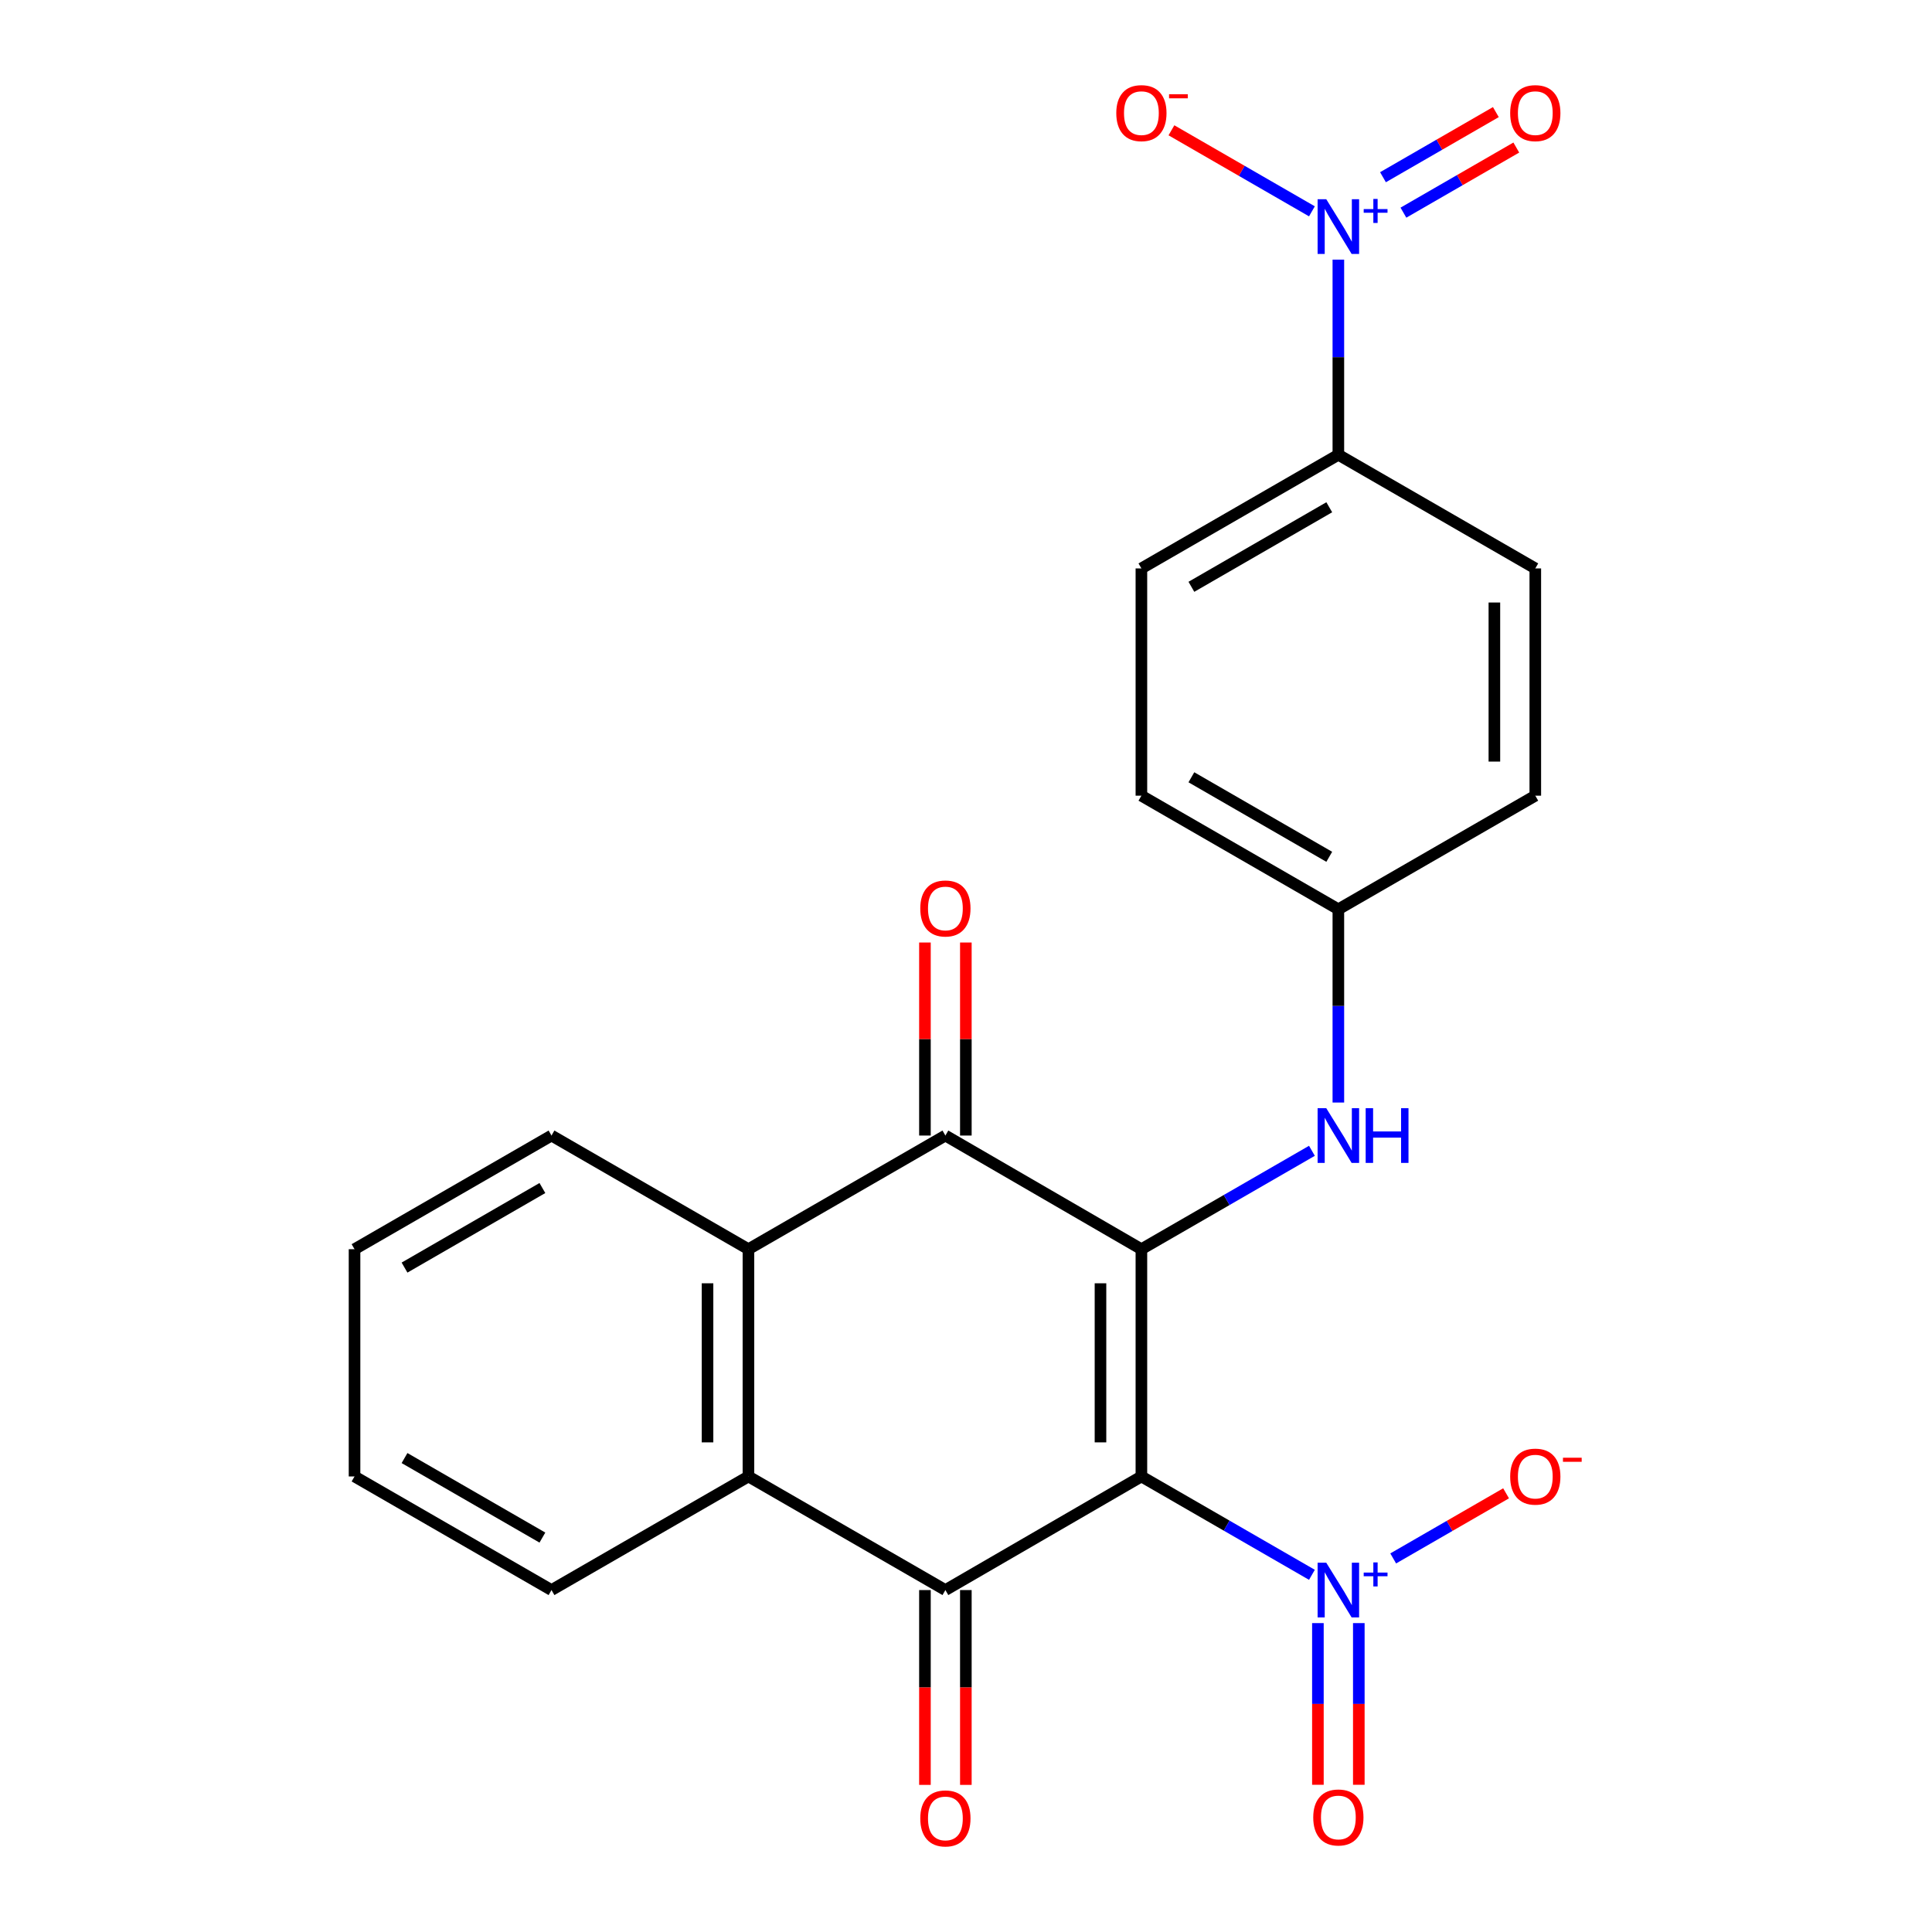 <?xml version='1.0' encoding='iso-8859-1'?>
<svg version='1.1' baseProfile='full'
              xmlns='http://www.w3.org/2000/svg'
                      xmlns:rdkit='http://www.rdkit.org/xml'
                      xmlns:xlink='http://www.w3.org/1999/xlink'
                  xml:space='preserve'
width='1000px' height='1000px' viewBox='0 0 1000 1000'>
<!-- END OF HEADER -->
<rect style='opacity:1.0;fill:#FFFFFF;stroke:none' width='1000' height='1000' x='0' y='0'> </rect>
<path class='bond-0' d='M 590.786,764.213 L 590.786,646.584' style='fill:none;fill-rule:evenodd;stroke:#000000;stroke-width:6px;stroke-linecap:butt;stroke-linejoin:miter;stroke-opacity:1' />
<path class='bond-0' d='M 569.609,746.569 L 569.609,664.228' style='fill:none;fill-rule:evenodd;stroke:#000000;stroke-width:6px;stroke-linecap:butt;stroke-linejoin:miter;stroke-opacity:1' />
<path class='bond-1' d='M 590.786,764.213 L 489.334,823.016' style='fill:none;fill-rule:evenodd;stroke:#000000;stroke-width:6px;stroke-linecap:butt;stroke-linejoin:miter;stroke-opacity:1' />
<path class='bond-2' d='M 590.786,764.213 L 634.918,789.668' style='fill:none;fill-rule:evenodd;stroke:#000000;stroke-width:6px;stroke-linecap:butt;stroke-linejoin:miter;stroke-opacity:1' />
<path class='bond-2' d='M 634.918,789.668 L 679.05,815.124' style='fill:none;fill-rule:evenodd;stroke:#0000FF;stroke-width:6px;stroke-linecap:butt;stroke-linejoin:miter;stroke-opacity:1' />
<path class='bond-3' d='M 590.786,646.584 L 489.334,587.757' style='fill:none;fill-rule:evenodd;stroke:#000000;stroke-width:6px;stroke-linecap:butt;stroke-linejoin:miter;stroke-opacity:1' />
<path class='bond-7' d='M 590.786,646.584 L 634.918,621.118' style='fill:none;fill-rule:evenodd;stroke:#000000;stroke-width:6px;stroke-linecap:butt;stroke-linejoin:miter;stroke-opacity:1' />
<path class='bond-7' d='M 634.918,621.118 L 679.05,595.653' style='fill:none;fill-rule:evenodd;stroke:#0000FF;stroke-width:6px;stroke-linecap:butt;stroke-linejoin:miter;stroke-opacity:1' />
<path class='bond-5' d='M 489.334,823.016 L 387.388,764.213' style='fill:none;fill-rule:evenodd;stroke:#000000;stroke-width:6px;stroke-linecap:butt;stroke-linejoin:miter;stroke-opacity:1' />
<path class='bond-11' d='M 478.745,823.016 L 478.745,873.435' style='fill:none;fill-rule:evenodd;stroke:#000000;stroke-width:6px;stroke-linecap:butt;stroke-linejoin:miter;stroke-opacity:1' />
<path class='bond-11' d='M 478.745,873.435 L 478.745,923.855' style='fill:none;fill-rule:evenodd;stroke:#FF0000;stroke-width:6px;stroke-linecap:butt;stroke-linejoin:miter;stroke-opacity:1' />
<path class='bond-11' d='M 499.923,823.016 L 499.923,873.435' style='fill:none;fill-rule:evenodd;stroke:#000000;stroke-width:6px;stroke-linecap:butt;stroke-linejoin:miter;stroke-opacity:1' />
<path class='bond-11' d='M 499.923,873.435 L 499.923,923.855' style='fill:none;fill-rule:evenodd;stroke:#FF0000;stroke-width:6px;stroke-linecap:butt;stroke-linejoin:miter;stroke-opacity:1' />
<path class='bond-9' d='M 721.119,806.64 L 750.332,789.789' style='fill:none;fill-rule:evenodd;stroke:#0000FF;stroke-width:6px;stroke-linecap:butt;stroke-linejoin:miter;stroke-opacity:1' />
<path class='bond-9' d='M 750.332,789.789 L 779.544,772.937' style='fill:none;fill-rule:evenodd;stroke:#FF0000;stroke-width:6px;stroke-linecap:butt;stroke-linejoin:miter;stroke-opacity:1' />
<path class='bond-12' d='M 682.144,840.116 L 682.144,881.958' style='fill:none;fill-rule:evenodd;stroke:#0000FF;stroke-width:6px;stroke-linecap:butt;stroke-linejoin:miter;stroke-opacity:1' />
<path class='bond-12' d='M 682.144,881.958 L 682.144,923.801' style='fill:none;fill-rule:evenodd;stroke:#FF0000;stroke-width:6px;stroke-linecap:butt;stroke-linejoin:miter;stroke-opacity:1' />
<path class='bond-12' d='M 703.321,840.116 L 703.321,881.958' style='fill:none;fill-rule:evenodd;stroke:#0000FF;stroke-width:6px;stroke-linecap:butt;stroke-linejoin:miter;stroke-opacity:1' />
<path class='bond-12' d='M 703.321,881.958 L 703.321,923.801' style='fill:none;fill-rule:evenodd;stroke:#FF0000;stroke-width:6px;stroke-linecap:butt;stroke-linejoin:miter;stroke-opacity:1' />
<path class='bond-14' d='M 499.923,587.757 L 499.923,537.799' style='fill:none;fill-rule:evenodd;stroke:#000000;stroke-width:6px;stroke-linecap:butt;stroke-linejoin:miter;stroke-opacity:1' />
<path class='bond-14' d='M 499.923,537.799 L 499.923,487.84' style='fill:none;fill-rule:evenodd;stroke:#FF0000;stroke-width:6px;stroke-linecap:butt;stroke-linejoin:miter;stroke-opacity:1' />
<path class='bond-14' d='M 478.745,587.757 L 478.745,537.799' style='fill:none;fill-rule:evenodd;stroke:#000000;stroke-width:6px;stroke-linecap:butt;stroke-linejoin:miter;stroke-opacity:1' />
<path class='bond-14' d='M 478.745,537.799 L 478.745,487.84' style='fill:none;fill-rule:evenodd;stroke:#FF0000;stroke-width:6px;stroke-linecap:butt;stroke-linejoin:miter;stroke-opacity:1' />
<path class='bond-24' d='M 489.334,587.757 L 387.388,646.584' style='fill:none;fill-rule:evenodd;stroke:#000000;stroke-width:6px;stroke-linecap:butt;stroke-linejoin:miter;stroke-opacity:1' />
<path class='bond-4' d='M 692.732,134.388 L 692.732,184.888' style='fill:none;fill-rule:evenodd;stroke:#0000FF;stroke-width:6px;stroke-linecap:butt;stroke-linejoin:miter;stroke-opacity:1' />
<path class='bond-4' d='M 692.732,184.888 L 692.732,235.387' style='fill:none;fill-rule:evenodd;stroke:#000000;stroke-width:6px;stroke-linecap:butt;stroke-linejoin:miter;stroke-opacity:1' />
<path class='bond-10' d='M 679.05,109.383 L 642.692,88.412' style='fill:none;fill-rule:evenodd;stroke:#0000FF;stroke-width:6px;stroke-linecap:butt;stroke-linejoin:miter;stroke-opacity:1' />
<path class='bond-10' d='M 642.692,88.412 L 606.334,67.44' style='fill:none;fill-rule:evenodd;stroke:#FF0000;stroke-width:6px;stroke-linecap:butt;stroke-linejoin:miter;stroke-opacity:1' />
<path class='bond-13' d='M 726.41,110.072 L 755.623,93.22' style='fill:none;fill-rule:evenodd;stroke:#0000FF;stroke-width:6px;stroke-linecap:butt;stroke-linejoin:miter;stroke-opacity:1' />
<path class='bond-13' d='M 755.623,93.22 L 784.835,76.368' style='fill:none;fill-rule:evenodd;stroke:#FF0000;stroke-width:6px;stroke-linecap:butt;stroke-linejoin:miter;stroke-opacity:1' />
<path class='bond-13' d='M 715.828,91.728 L 745.041,74.876' style='fill:none;fill-rule:evenodd;stroke:#0000FF;stroke-width:6px;stroke-linecap:butt;stroke-linejoin:miter;stroke-opacity:1' />
<path class='bond-13' d='M 745.041,74.876 L 774.253,58.024' style='fill:none;fill-rule:evenodd;stroke:#FF0000;stroke-width:6px;stroke-linecap:butt;stroke-linejoin:miter;stroke-opacity:1' />
<path class='bond-6' d='M 387.388,764.213 L 387.388,646.584' style='fill:none;fill-rule:evenodd;stroke:#000000;stroke-width:6px;stroke-linecap:butt;stroke-linejoin:miter;stroke-opacity:1' />
<path class='bond-6' d='M 366.211,746.569 L 366.211,664.228' style='fill:none;fill-rule:evenodd;stroke:#000000;stroke-width:6px;stroke-linecap:butt;stroke-linejoin:miter;stroke-opacity:1' />
<path class='bond-20' d='M 387.388,764.213 L 285.454,823.016' style='fill:none;fill-rule:evenodd;stroke:#000000;stroke-width:6px;stroke-linecap:butt;stroke-linejoin:miter;stroke-opacity:1' />
<path class='bond-21' d='M 387.388,646.584 L 285.454,587.757' style='fill:none;fill-rule:evenodd;stroke:#000000;stroke-width:6px;stroke-linecap:butt;stroke-linejoin:miter;stroke-opacity:1' />
<path class='bond-15' d='M 692.732,570.669 L 692.732,520.658' style='fill:none;fill-rule:evenodd;stroke:#0000FF;stroke-width:6px;stroke-linecap:butt;stroke-linejoin:miter;stroke-opacity:1' />
<path class='bond-15' d='M 692.732,520.658 L 692.732,470.646' style='fill:none;fill-rule:evenodd;stroke:#000000;stroke-width:6px;stroke-linecap:butt;stroke-linejoin:miter;stroke-opacity:1' />
<path class='bond-8' d='M 692.732,235.387 L 590.786,294.213' style='fill:none;fill-rule:evenodd;stroke:#000000;stroke-width:6px;stroke-linecap:butt;stroke-linejoin:miter;stroke-opacity:1' />
<path class='bond-8' d='M 688.025,262.554 L 616.663,303.732' style='fill:none;fill-rule:evenodd;stroke:#000000;stroke-width:6px;stroke-linecap:butt;stroke-linejoin:miter;stroke-opacity:1' />
<path class='bond-26' d='M 692.732,235.387 L 794.667,294.213' style='fill:none;fill-rule:evenodd;stroke:#000000;stroke-width:6px;stroke-linecap:butt;stroke-linejoin:miter;stroke-opacity:1' />
<path class='bond-18' d='M 692.732,470.646 L 590.786,411.843' style='fill:none;fill-rule:evenodd;stroke:#000000;stroke-width:6px;stroke-linecap:butt;stroke-linejoin:miter;stroke-opacity:1' />
<path class='bond-18' d='M 688.022,443.481 L 616.659,402.319' style='fill:none;fill-rule:evenodd;stroke:#000000;stroke-width:6px;stroke-linecap:butt;stroke-linejoin:miter;stroke-opacity:1' />
<path class='bond-19' d='M 692.732,470.646 L 794.667,411.843' style='fill:none;fill-rule:evenodd;stroke:#000000;stroke-width:6px;stroke-linecap:butt;stroke-linejoin:miter;stroke-opacity:1' />
<path class='bond-16' d='M 590.786,294.213 L 590.786,411.843' style='fill:none;fill-rule:evenodd;stroke:#000000;stroke-width:6px;stroke-linecap:butt;stroke-linejoin:miter;stroke-opacity:1' />
<path class='bond-17' d='M 794.667,294.213 L 794.667,411.843' style='fill:none;fill-rule:evenodd;stroke:#000000;stroke-width:6px;stroke-linecap:butt;stroke-linejoin:miter;stroke-opacity:1' />
<path class='bond-17' d='M 773.489,311.858 L 773.489,394.198' style='fill:none;fill-rule:evenodd;stroke:#000000;stroke-width:6px;stroke-linecap:butt;stroke-linejoin:miter;stroke-opacity:1' />
<path class='bond-23' d='M 285.454,823.016 L 183.507,764.213' style='fill:none;fill-rule:evenodd;stroke:#000000;stroke-width:6px;stroke-linecap:butt;stroke-linejoin:miter;stroke-opacity:1' />
<path class='bond-23' d='M 280.743,795.851 L 209.381,754.689' style='fill:none;fill-rule:evenodd;stroke:#000000;stroke-width:6px;stroke-linecap:butt;stroke-linejoin:miter;stroke-opacity:1' />
<path class='bond-25' d='M 285.454,587.757 L 183.507,646.584' style='fill:none;fill-rule:evenodd;stroke:#000000;stroke-width:6px;stroke-linecap:butt;stroke-linejoin:miter;stroke-opacity:1' />
<path class='bond-25' d='M 280.746,614.924 L 209.384,656.103' style='fill:none;fill-rule:evenodd;stroke:#000000;stroke-width:6px;stroke-linecap:butt;stroke-linejoin:miter;stroke-opacity:1' />
<path class='bond-22' d='M 183.507,646.584 L 183.507,764.213' style='fill:none;fill-rule:evenodd;stroke:#000000;stroke-width:6px;stroke-linecap:butt;stroke-linejoin:miter;stroke-opacity:1' />
<path  class='atom-3' d='M 686.472 808.856
L 695.752 823.856
Q 696.672 825.336, 698.152 828.016
Q 699.632 830.696, 699.712 830.856
L 699.712 808.856
L 703.472 808.856
L 703.472 837.176
L 699.592 837.176
L 689.632 820.776
Q 688.472 818.856, 687.232 816.656
Q 686.032 814.456, 685.672 813.776
L 685.672 837.176
L 681.992 837.176
L 681.992 808.856
L 686.472 808.856
' fill='#0000FF'/>
<path  class='atom-3' d='M 705.848 813.961
L 710.838 813.961
L 710.838 808.707
L 713.056 808.707
L 713.056 813.961
L 718.177 813.961
L 718.177 815.862
L 713.056 815.862
L 713.056 821.142
L 710.838 821.142
L 710.838 815.862
L 705.848 815.862
L 705.848 813.961
' fill='#0000FF'/>
<path  class='atom-5' d='M 686.472 103.115
L 695.752 118.115
Q 696.672 119.595, 698.152 122.275
Q 699.632 124.955, 699.712 125.115
L 699.712 103.115
L 703.472 103.115
L 703.472 131.435
L 699.592 131.435
L 689.632 115.035
Q 688.472 113.115, 687.232 110.915
Q 686.032 108.715, 685.672 108.035
L 685.672 131.435
L 681.992 131.435
L 681.992 103.115
L 686.472 103.115
' fill='#0000FF'/>
<path  class='atom-5' d='M 705.848 108.22
L 710.838 108.22
L 710.838 102.967
L 713.056 102.967
L 713.056 108.22
L 718.177 108.22
L 718.177 110.121
L 713.056 110.121
L 713.056 115.401
L 710.838 115.401
L 710.838 110.121
L 705.848 110.121
L 705.848 108.22
' fill='#0000FF'/>
<path  class='atom-8' d='M 686.472 573.597
L 695.752 588.597
Q 696.672 590.077, 698.152 592.757
Q 699.632 595.437, 699.712 595.597
L 699.712 573.597
L 703.472 573.597
L 703.472 601.917
L 699.592 601.917
L 689.632 585.517
Q 688.472 583.597, 687.232 581.397
Q 686.032 579.197, 685.672 578.517
L 685.672 601.917
L 681.992 601.917
L 681.992 573.597
L 686.472 573.597
' fill='#0000FF'/>
<path  class='atom-8' d='M 706.872 573.597
L 710.712 573.597
L 710.712 585.637
L 725.192 585.637
L 725.192 573.597
L 729.032 573.597
L 729.032 601.917
L 725.192 601.917
L 725.192 588.837
L 710.712 588.837
L 710.712 601.917
L 706.872 601.917
L 706.872 573.597
' fill='#0000FF'/>
<path  class='atom-10' d='M 781.667 764.293
Q 781.667 757.493, 785.027 753.693
Q 788.387 749.893, 794.667 749.893
Q 800.947 749.893, 804.307 753.693
Q 807.667 757.493, 807.667 764.293
Q 807.667 771.173, 804.267 775.093
Q 800.867 778.973, 794.667 778.973
Q 788.427 778.973, 785.027 775.093
Q 781.667 771.213, 781.667 764.293
M 794.667 775.773
Q 798.987 775.773, 801.307 772.893
Q 803.667 769.973, 803.667 764.293
Q 803.667 758.733, 801.307 755.933
Q 798.987 753.093, 794.667 753.093
Q 790.347 753.093, 787.987 755.893
Q 785.667 758.693, 785.667 764.293
Q 785.667 770.013, 787.987 772.893
Q 790.347 775.773, 794.667 775.773
' fill='#FF0000'/>
<path  class='atom-10' d='M 808.987 754.515
L 818.676 754.515
L 818.676 756.627
L 808.987 756.627
L 808.987 754.515
' fill='#FF0000'/>
<path  class='atom-11' d='M 577.786 58.552
Q 577.786 51.752, 581.146 47.952
Q 584.506 44.152, 590.786 44.152
Q 597.066 44.152, 600.426 47.952
Q 603.786 51.752, 603.786 58.552
Q 603.786 65.432, 600.386 69.352
Q 596.986 73.232, 590.786 73.232
Q 584.546 73.232, 581.146 69.352
Q 577.786 65.472, 577.786 58.552
M 590.786 70.032
Q 595.106 70.032, 597.426 67.152
Q 599.786 64.232, 599.786 58.552
Q 599.786 52.992, 597.426 50.192
Q 595.106 47.352, 590.786 47.352
Q 586.466 47.352, 584.106 50.152
Q 581.786 52.952, 581.786 58.552
Q 581.786 64.272, 584.106 67.152
Q 586.466 70.032, 590.786 70.032
' fill='#FF0000'/>
<path  class='atom-11' d='M 605.106 48.775
L 614.795 48.775
L 614.795 50.887
L 605.106 50.887
L 605.106 48.775
' fill='#FF0000'/>
<path  class='atom-12' d='M 476.334 941.208
Q 476.334 934.408, 479.694 930.608
Q 483.054 926.808, 489.334 926.808
Q 495.614 926.808, 498.974 930.608
Q 502.334 934.408, 502.334 941.208
Q 502.334 948.088, 498.934 952.008
Q 495.534 955.888, 489.334 955.888
Q 483.094 955.888, 479.694 952.008
Q 476.334 948.128, 476.334 941.208
M 489.334 952.688
Q 493.654 952.688, 495.974 949.808
Q 498.334 946.888, 498.334 941.208
Q 498.334 935.648, 495.974 932.848
Q 493.654 930.008, 489.334 930.008
Q 485.014 930.008, 482.654 932.808
Q 480.334 935.608, 480.334 941.208
Q 480.334 946.928, 482.654 949.808
Q 485.014 952.688, 489.334 952.688
' fill='#FF0000'/>
<path  class='atom-13' d='M 679.732 940.713
Q 679.732 933.913, 683.092 930.113
Q 686.452 926.313, 692.732 926.313
Q 699.012 926.313, 702.372 930.113
Q 705.732 933.913, 705.732 940.713
Q 705.732 947.593, 702.332 951.513
Q 698.932 955.393, 692.732 955.393
Q 686.492 955.393, 683.092 951.513
Q 679.732 947.633, 679.732 940.713
M 692.732 952.193
Q 697.052 952.193, 699.372 949.313
Q 701.732 946.393, 701.732 940.713
Q 701.732 935.153, 699.372 932.353
Q 697.052 929.513, 692.732 929.513
Q 688.412 929.513, 686.052 932.313
Q 683.732 935.113, 683.732 940.713
Q 683.732 946.433, 686.052 949.313
Q 688.412 952.193, 692.732 952.193
' fill='#FF0000'/>
<path  class='atom-14' d='M 781.667 58.552
Q 781.667 51.752, 785.027 47.952
Q 788.387 44.152, 794.667 44.152
Q 800.947 44.152, 804.307 47.952
Q 807.667 51.752, 807.667 58.552
Q 807.667 65.432, 804.267 69.352
Q 800.867 73.232, 794.667 73.232
Q 788.427 73.232, 785.027 69.352
Q 781.667 65.472, 781.667 58.552
M 794.667 70.032
Q 798.987 70.032, 801.307 67.152
Q 803.667 64.232, 803.667 58.552
Q 803.667 52.992, 801.307 50.192
Q 798.987 47.352, 794.667 47.352
Q 790.347 47.352, 787.987 50.152
Q 785.667 52.952, 785.667 58.552
Q 785.667 64.272, 787.987 67.152
Q 790.347 70.032, 794.667 70.032
' fill='#FF0000'/>
<path  class='atom-15' d='M 476.334 470.22
Q 476.334 463.42, 479.694 459.62
Q 483.054 455.82, 489.334 455.82
Q 495.614 455.82, 498.974 459.62
Q 502.334 463.42, 502.334 470.22
Q 502.334 477.1, 498.934 481.02
Q 495.534 484.9, 489.334 484.9
Q 483.094 484.9, 479.694 481.02
Q 476.334 477.14, 476.334 470.22
M 489.334 481.7
Q 493.654 481.7, 495.974 478.82
Q 498.334 475.9, 498.334 470.22
Q 498.334 464.66, 495.974 461.86
Q 493.654 459.02, 489.334 459.02
Q 485.014 459.02, 482.654 461.82
Q 480.334 464.62, 480.334 470.22
Q 480.334 475.94, 482.654 478.82
Q 485.014 481.7, 489.334 481.7
' fill='#FF0000'/>
</svg>
